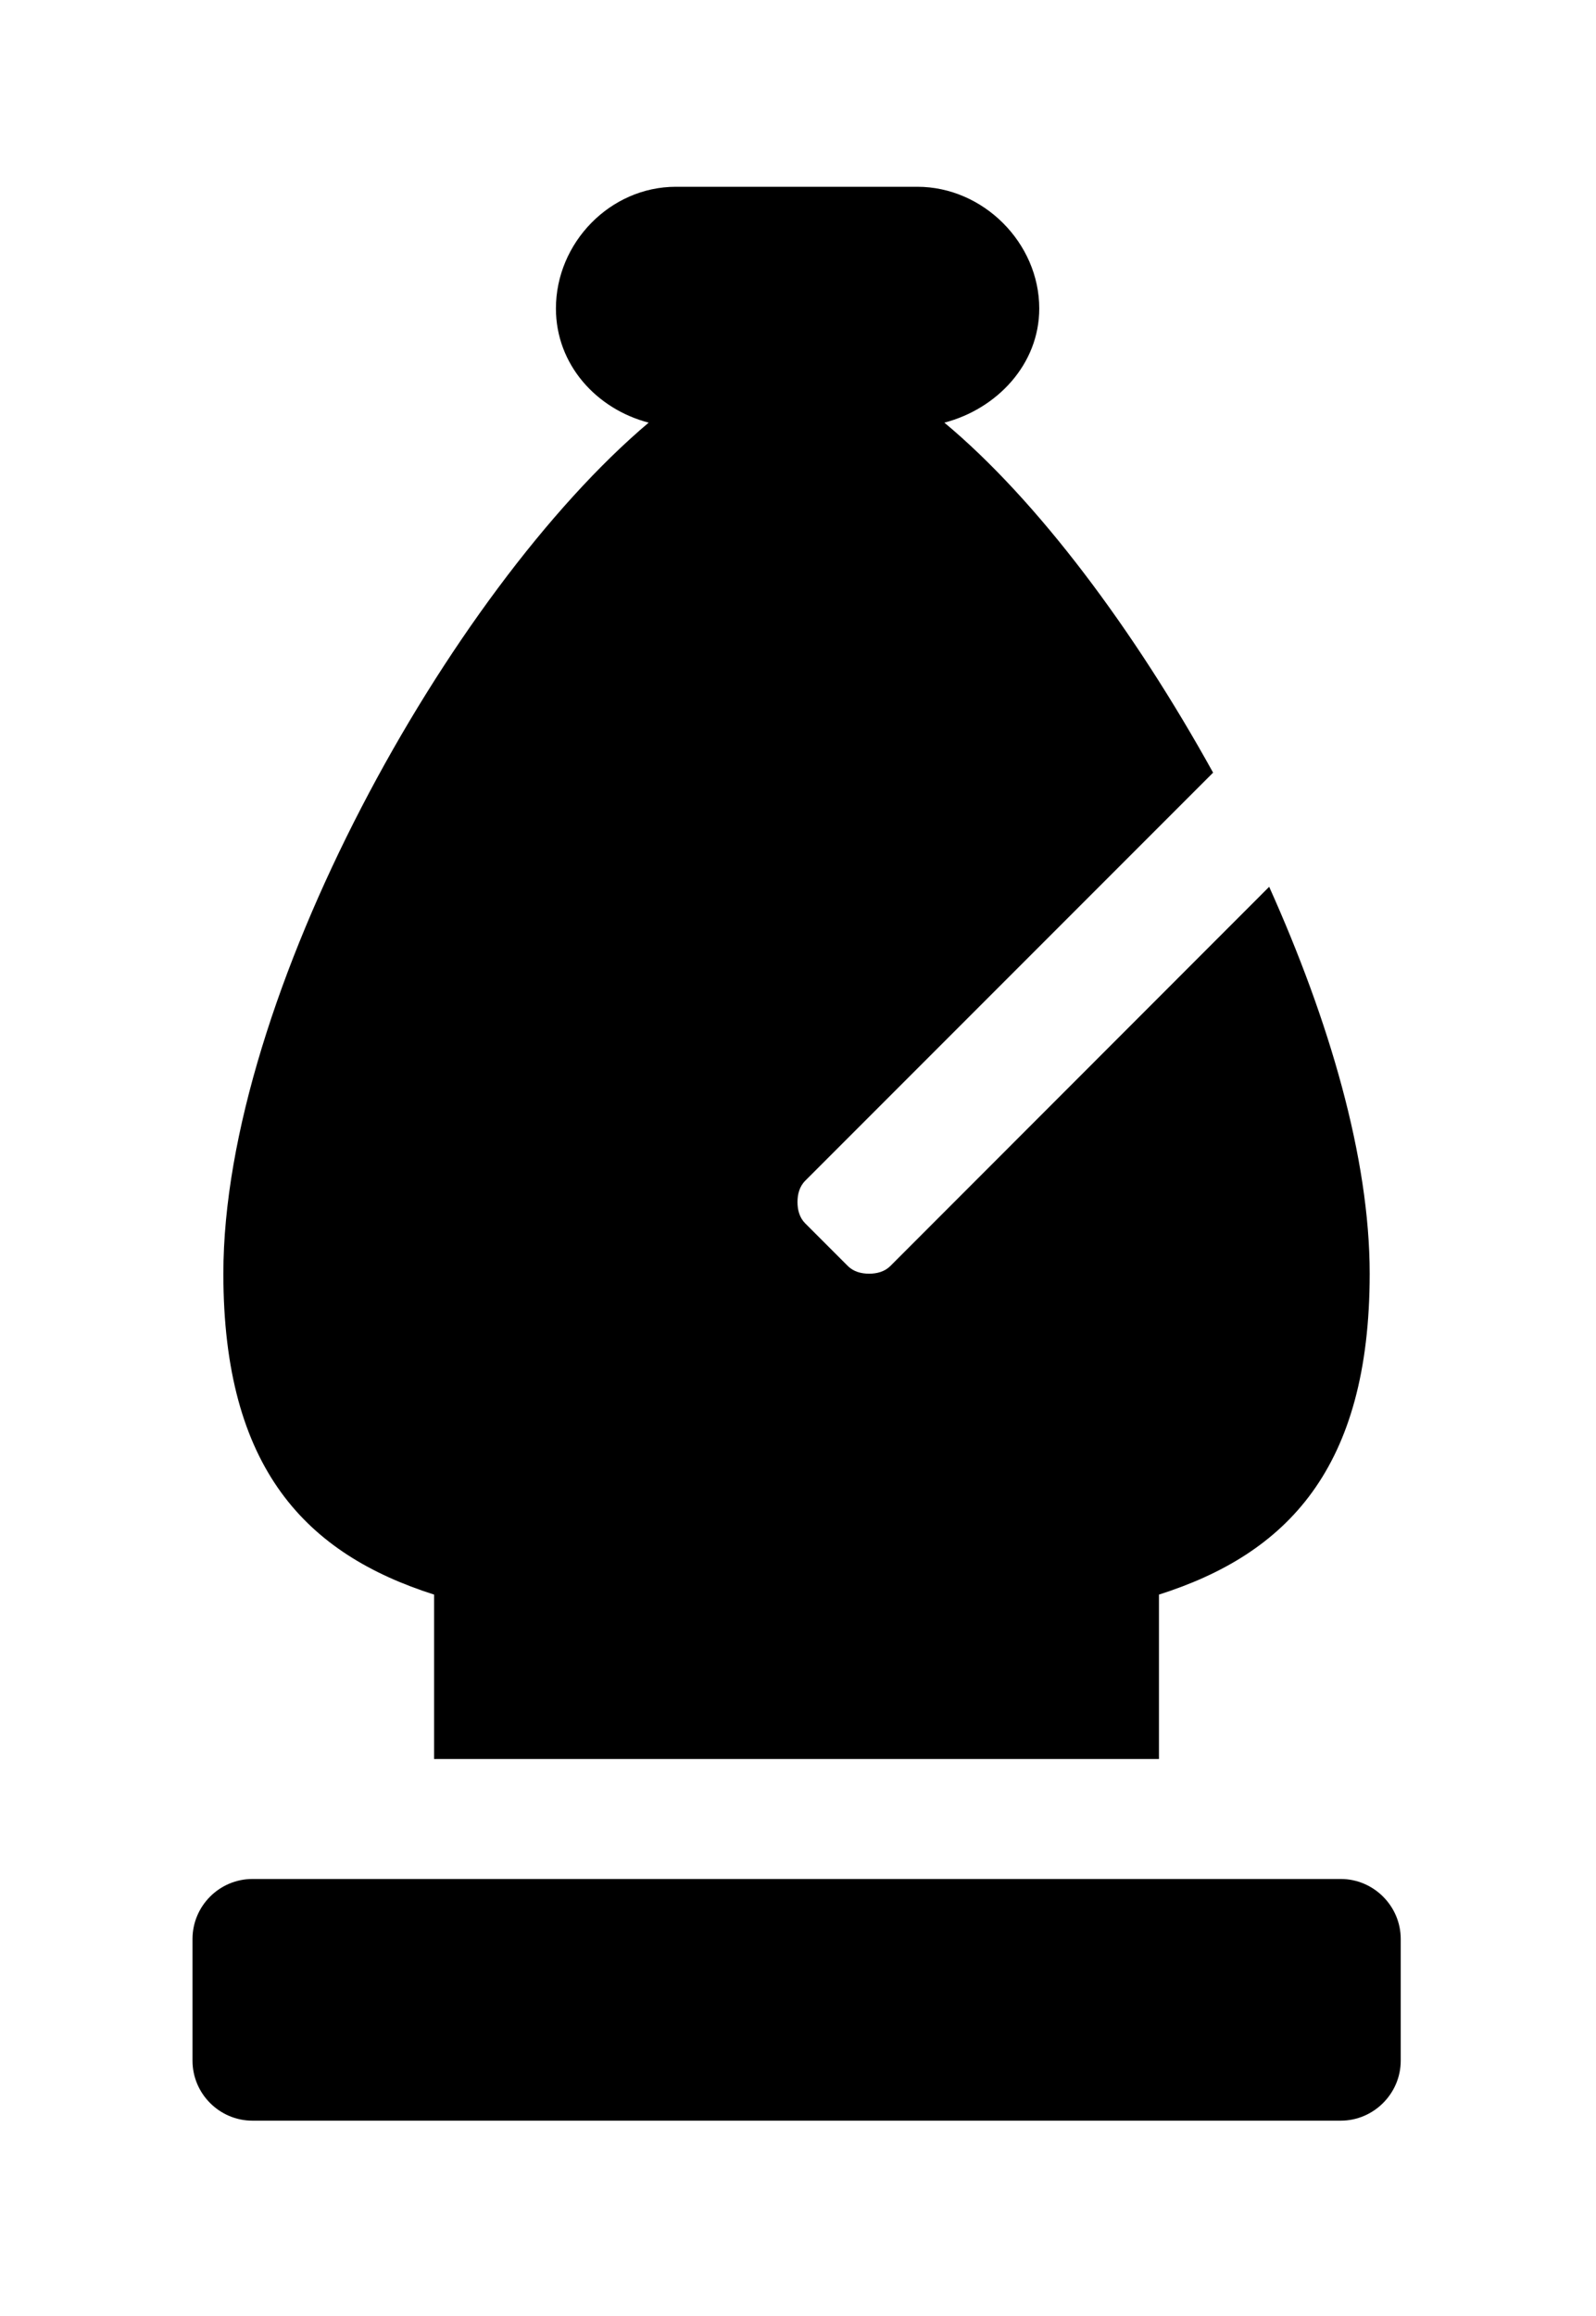 <?xml version='1.0' encoding='UTF-8'?>
<!-- This file was generated by dvisvgm 2.13.3 -->
<svg version='1.1' xmlns='http://www.w3.org/2000/svg' xmlns:xlink='http://www.w3.org/1999/xlink' viewBox='-193.083 -193.083 22.061 32'>
<title>\faChessBishop</title>
<desc Packages='' CommandUnicode='U+265D' UnicodePackages='[utf8]{inputenc}'/>
<defs>
<path id='g0-170' d='M.159-3.118C.159-2.112 .588-1.674 1.245-1.465V-.618H4.981V-1.465C5.639-1.674 6.067-2.112 6.067-3.118C6.067-3.716 5.858-4.423 5.549-5.111L3.597-3.158C3.567-3.128 3.527-3.118 3.487-3.118S3.407-3.128 3.377-3.158L3.158-3.377C3.128-3.407 3.118-3.447 3.118-3.487S3.128-3.567 3.158-3.597L5.26-5.699C4.852-6.436 4.354-7.103 3.875-7.502C4.144-7.572 4.364-7.801 4.364-8.09C4.364-8.428 4.075-8.717 3.736-8.717H2.491C2.152-8.717 1.873-8.428 1.873-8.09C1.873-7.801 2.082-7.572 2.351-7.502C1.325-6.635 .159-4.543 .159-3.118ZM5.918 0H.309C.139 0 0 .139 0 .309V.936C0 1.106 .139 1.245 .309 1.245H5.918C6.087 1.245 6.227 1.106 6.227 .936V.309C6.227 .139 6.087 0 5.918 0Z'/>
</defs>
<g id='page1' transform='scale(2.682)'>
<use x='-71' y='-62.313' xlink:href='#g0-170'/>
</g>
</svg>

